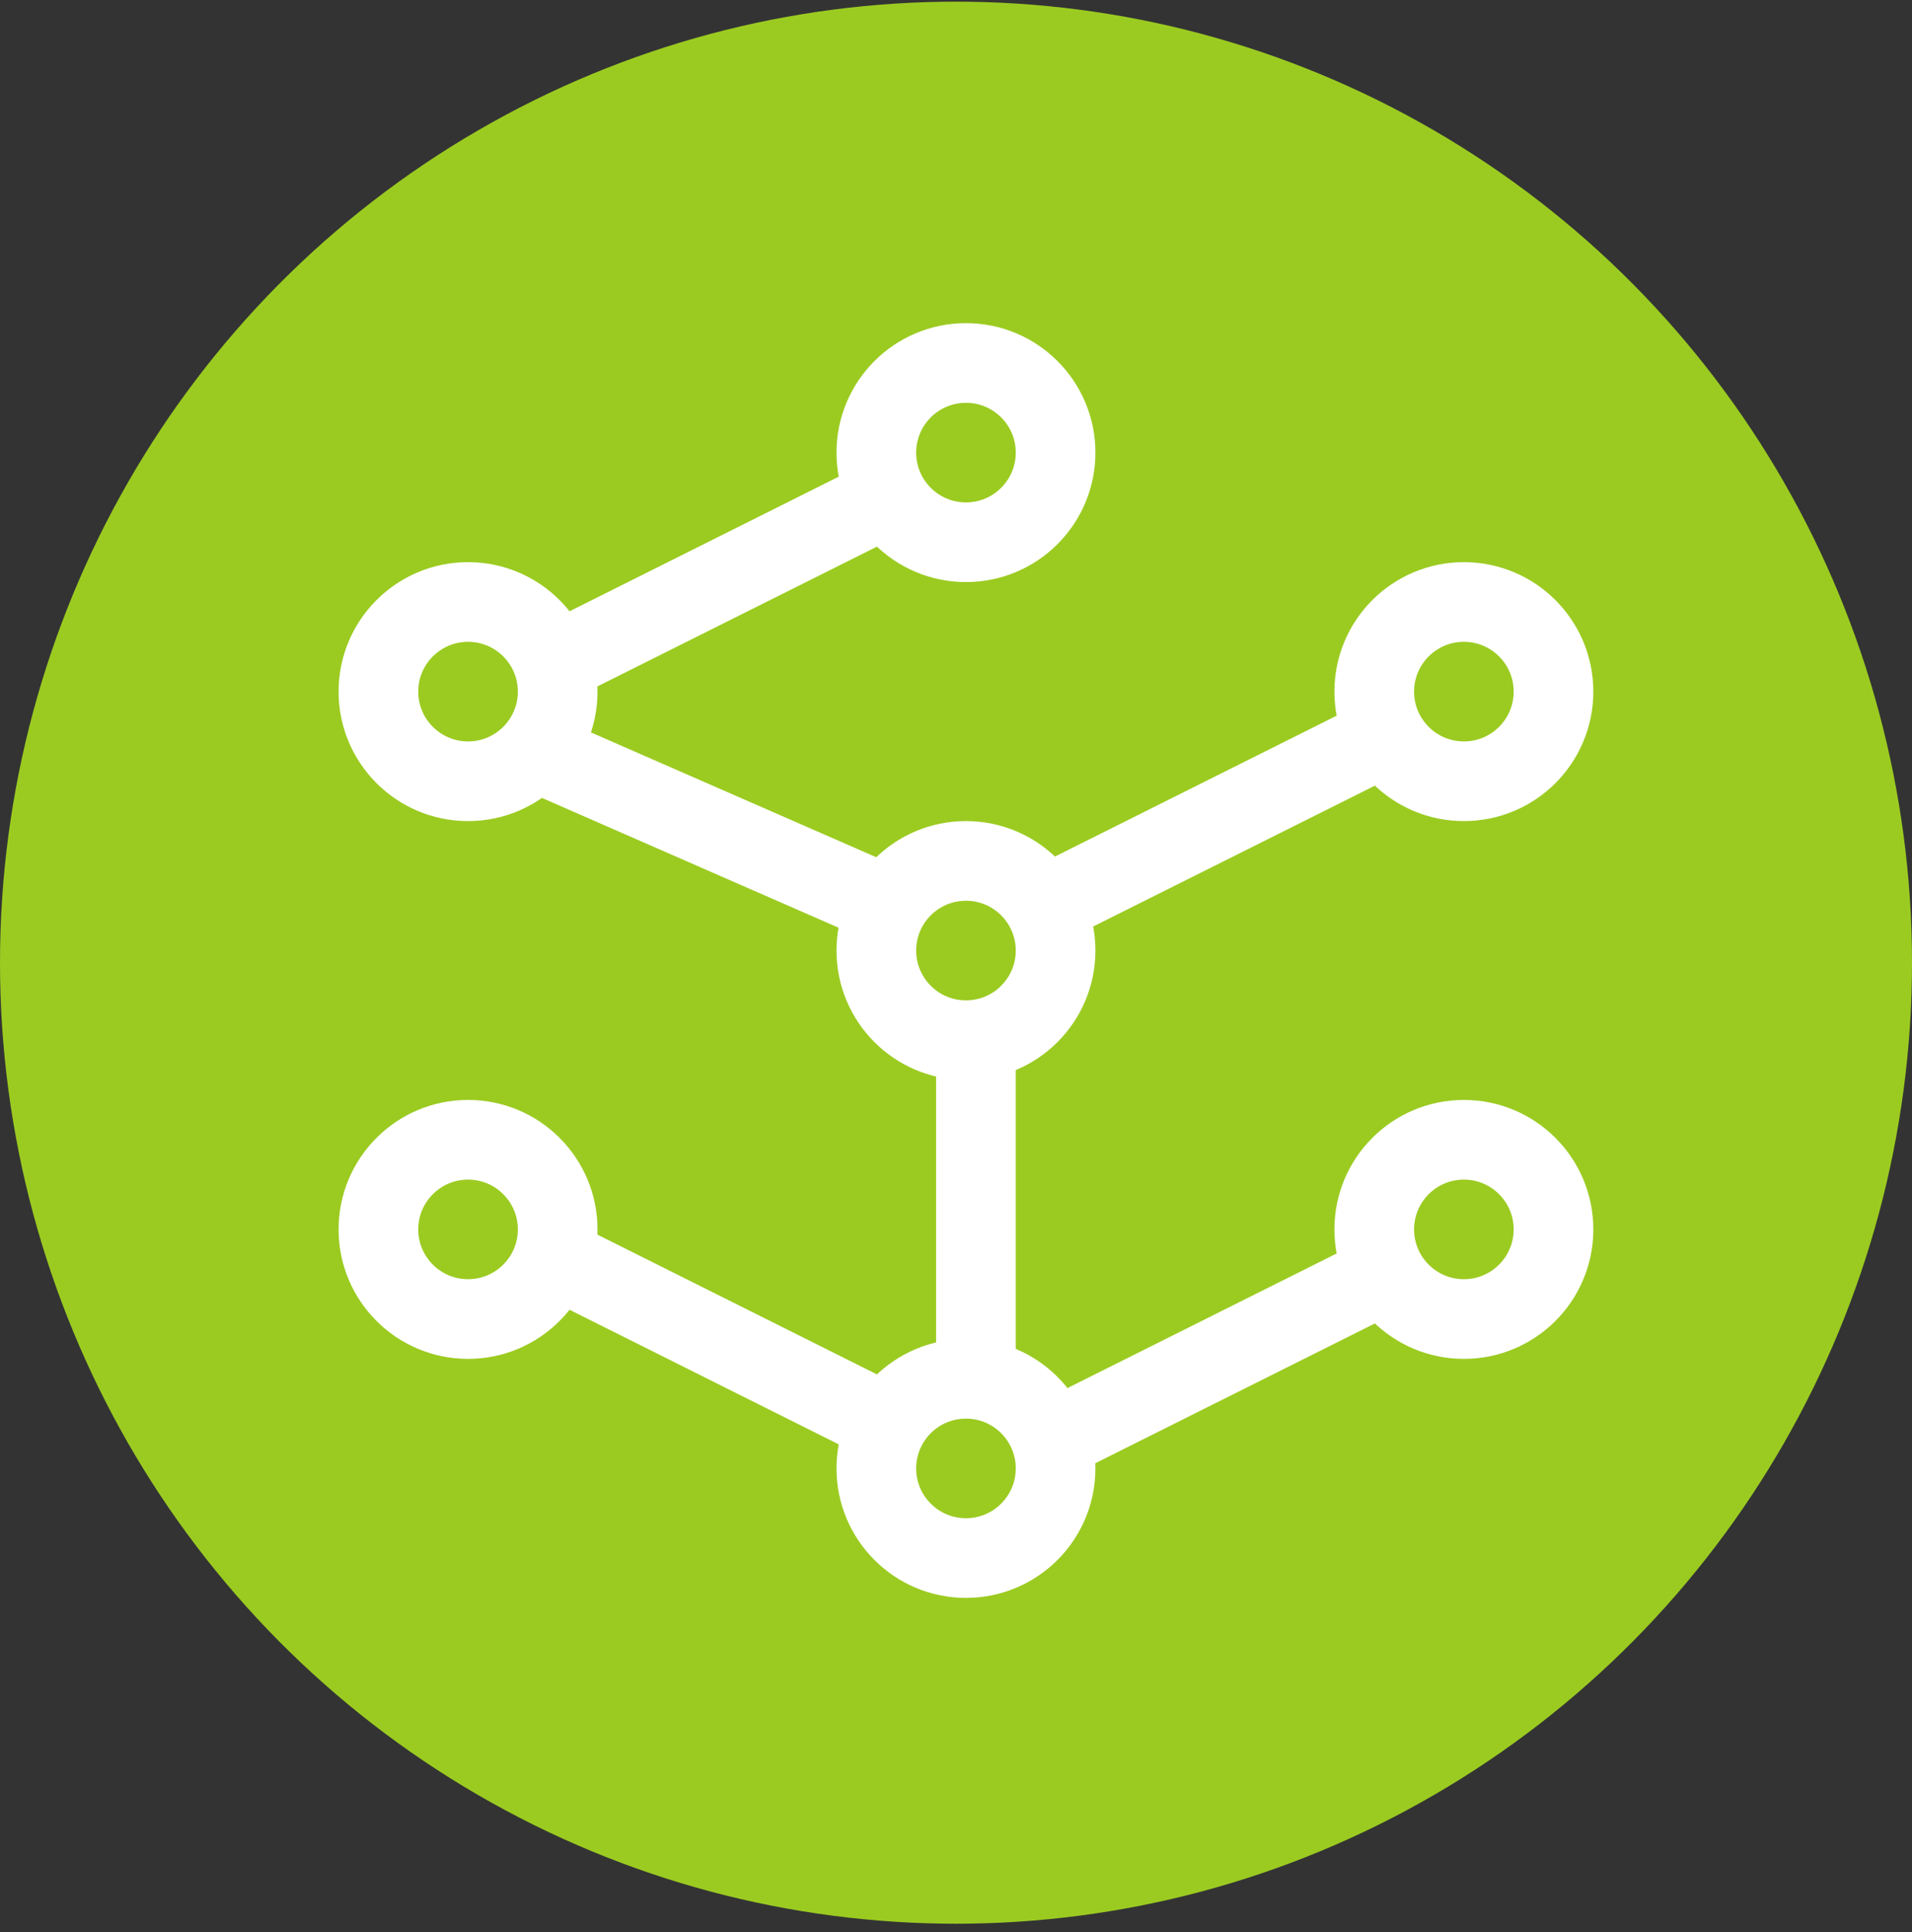<?xml version="1.0" encoding="UTF-8"?>
<svg width="96px" height="97px" viewBox="0 0 96 97" version="1.1" xmlns="http://www.w3.org/2000/svg" xmlns:xlink="http://www.w3.org/1999/xlink">
    <rect x="0" y="0" width="96" height="97" fill="#333333" stroke="none"/>
    <!-- Generator: Sketch 59 (86127) - https://sketch.com -->
    <title>Analysis</title>
    <desc>Created with Sketch.</desc>
    <g id="Page-1" stroke="none" stroke-width="1" fill="none" fill-rule="evenodd">
        <g id="SmartMunk_Light" transform="translate(-330, -1223)">
            <g id="Group-18" transform="translate(217, 864)">
                <g id="Features">
                    <g id="Group-5">
                        <g id="Analysis" transform="translate(113, 358.224)">
                            <g id="Group-31">
                                <g id="Group-32">
                                    <ellipse id="Oval" fill="#9BCB21" cx="48" cy="49.109" rx="48" ry="48.25"></ellipse>
                                    <path d="M28,35.5 C28,37.985 25.985,40 23.5,40 C21.015,40 19,37.985 19,35.5 C19,33.015 21.015,31 23.5,31 C25.985,31 28,33.015 28,35.5 Z" id="Stroke-1" stroke="#FFFFFF" stroke-width="4" stroke-linecap="round" stroke-linejoin="round"></path>
                                    <path d="M78,35.5 C78,37.985 75.985,40 73.5,40 C71.015,40 69,37.985 69,35.5 C69,33.015 71.015,31 73.5,31 C75.985,31 78,33.015 78,35.5 Z" id="Stroke-3" stroke="#FFFFFF" stroke-width="4" stroke-linecap="round" stroke-linejoin="round"></path>
                                    <path d="M78,62.5 C78,64.985 75.985,67 73.5,67 C71.015,67 69,64.985 69,62.5 C69,60.015 71.015,58 73.5,58 C75.985,58 78,60.015 78,62.5 Z" id="Stroke-5" stroke="#FFFFFF" stroke-width="4" stroke-linecap="round" stroke-linejoin="round"></path>
                                    <path d="M28,62.5 C28,64.985 25.985,67 23.5,67 C21.015,67 19,64.985 19,62.5 C19,60.015 21.015,58 23.5,58 C25.985,58 28,60.015 28,62.5 Z" id="Stroke-7" stroke="#FFFFFF" stroke-width="4" stroke-linecap="round" stroke-linejoin="round"></path>
                                    <path d="M53,23.5 C53,25.985 50.985,28 48.5,28 C46.015,28 44,25.985 44,23.5 C44,21.015 46.015,19 48.5,19 C50.985,19 53,21.015 53,23.5 Z" id="Stroke-9" stroke="#FFFFFF" stroke-width="4" stroke-linecap="round" stroke-linejoin="round"></path>
                                    <path d="M53,48.5 C53,50.985 50.985,53 48.5,53 C46.015,53 44,50.985 44,48.5 C44,46.015 46.015,44 48.5,44 C50.985,44 53,46.015 53,48.5 Z" id="Stroke-11" stroke="#FFFFFF" stroke-width="4" stroke-linecap="round" stroke-linejoin="round"></path>
                                    <path d="M53,74.5 C53,76.985 50.985,79 48.5,79 C46.015,79 44,76.985 44,74.5 C44,72.015 46.015,70 48.5,70 C50.985,70 53,72.015 53,74.5 Z" id="Stroke-13" stroke="#FFFFFF" stroke-width="4" stroke-linecap="round" stroke-linejoin="round"></path>
                                    <line x1="44" y1="26" x2="28" y2="34" id="Stroke-15" stroke="#FFFFFF" stroke-width="4" stroke-linecap="round" stroke-linejoin="round"></line>
                                    <line x1="69" y1="38" x2="53" y2="46" id="Stroke-17" stroke="#FFFFFF" stroke-width="4" stroke-linecap="round" stroke-linejoin="round"></line>
                                    <line x1="69" y1="65" x2="53" y2="73" id="Stroke-19" stroke="#FFFFFF" stroke-width="4" stroke-linecap="round" stroke-linejoin="round"></line>
                                    <line x1="28" y1="64" x2="44" y2="72" id="Stroke-21" stroke="#FFFFFF" stroke-width="4" stroke-linecap="round" stroke-linejoin="round"></line>
                                    <line x1="28" y1="39" x2="44" y2="46" id="Stroke-23" stroke="#FFFFFF" stroke-width="4" stroke-linecap="round" stroke-linejoin="round"></line>
                                    <line x1="49" y1="53" x2="49" y2="70" id="Stroke-25" stroke="#FFFFFF" stroke-width="4" stroke-linecap="round" stroke-linejoin="round"></line>
                                </g>
                            </g>
                        </g>
                    </g>
                </g>
            </g>
        </g>
    </g>
</svg>